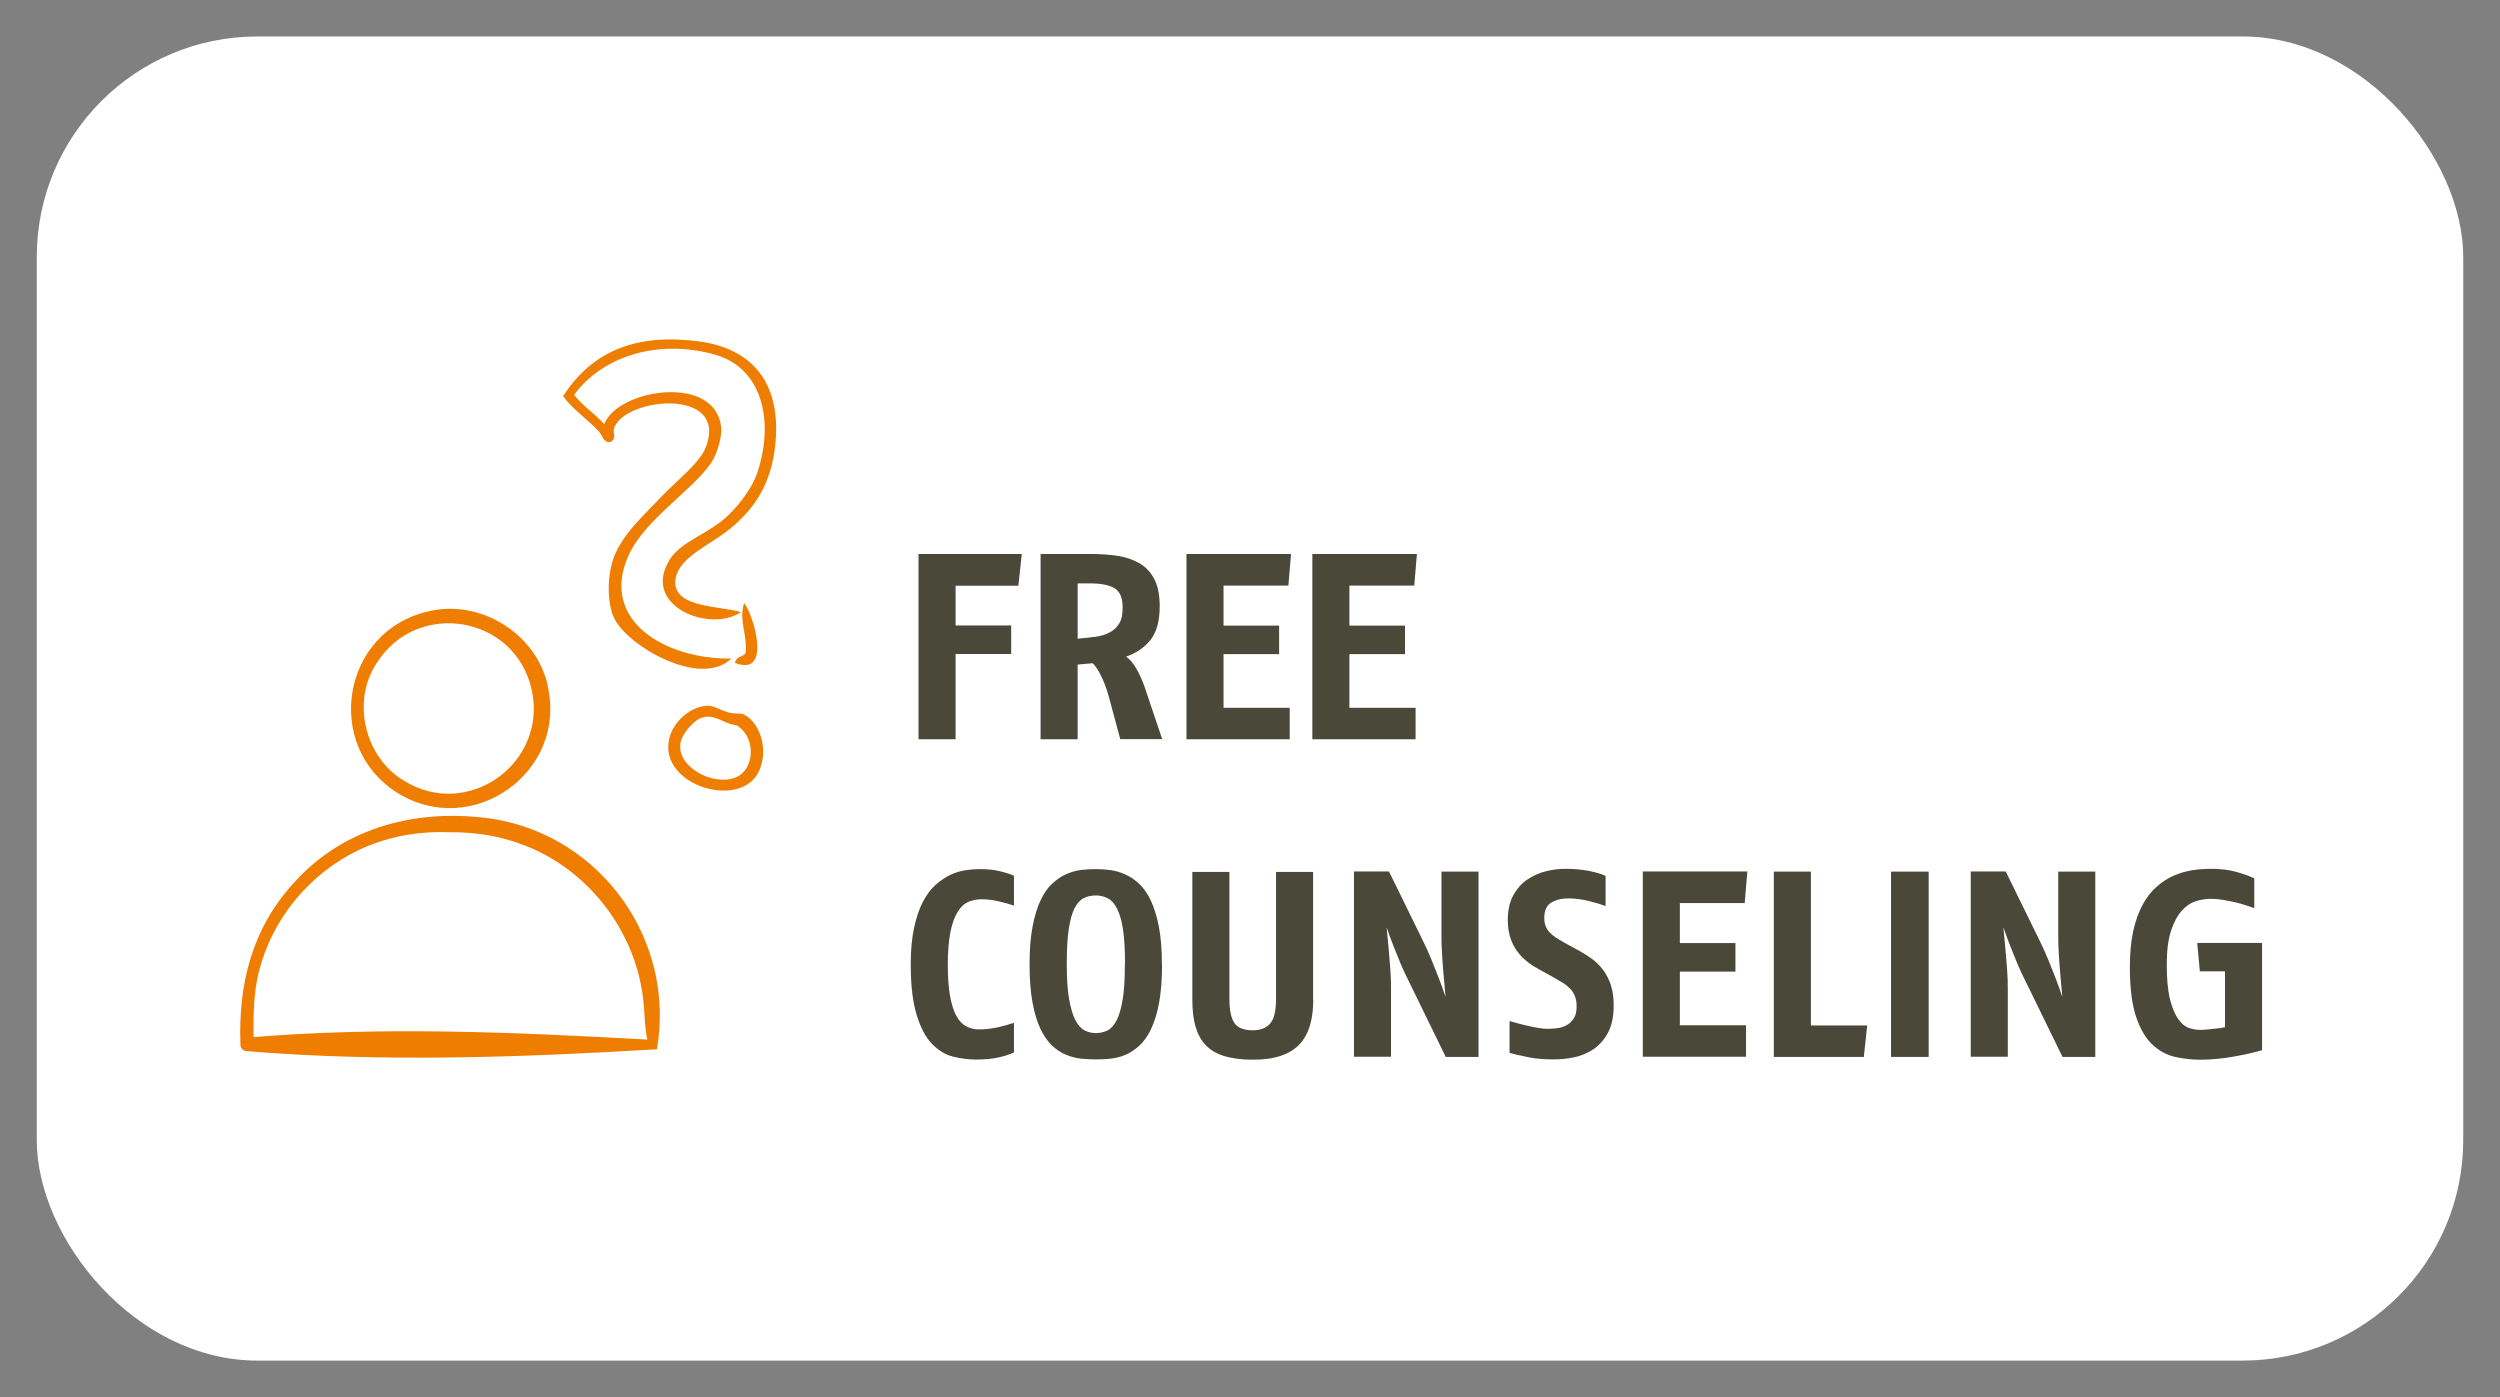 <?xml version="1.0" encoding="UTF-8"?>
<svg id="Ebene_1" data-name="Ebene 1" xmlns="http://www.w3.org/2000/svg" viewBox="0 0 170 95">
  <rect x="0" y="0" width="170" height="95" fill="#808080" stroke="none"/>
  <defs>
    <style>
      .cls-1 {
        fill: #494839;
      }

      .cls-2 {
        fill: #ef7d00;
      }

      .cls-3 {
        fill: #fff;
      }
    </style>
  </defs>
  <rect class="cls-3" x="2.5" y="2.48" width="165" height="90.04" rx="15" ry="15"/>
  <g>
    <path class="cls-1" d="M69.25,39.83h-4.27v2.7h3.78v1.94h-3.78v5.8h-2.52v-12.6h7.02l-.23,2.16Z"/>
    <path class="cls-1" d="M76.18,50.27l-.77-2.86c-.16-.58-.34-1.06-.54-1.46-.2-.4-.39-.68-.56-.85l-1.03.09v5.08h-2.52v-12.6h3.46c.67,0,1.29.05,1.86.14.57.1,1.06.28,1.48.54s.74.63.96,1.09c.23.46.34,1.06.34,1.79,0,1-.21,1.75-.62,2.28-.41.52-.97.9-1.67,1.14.24.16.47.42.68.78s.4.77.56,1.21l1.22,3.62h-2.86ZM76.34,41.29c0-.61-.17-1.03-.52-1.27-.35-.23-.92-.35-1.73-.35h-.81v3.76c.43-.04.83-.08,1.21-.13.37-.05.7-.15.97-.3.28-.14.49-.35.65-.61.16-.26.23-.63.23-1.1Z"/>
    <path class="cls-1" d="M87.61,39.82h-4.41v2.72h3.78v1.94h-3.78v3.65h4.5v2.14h-7.02v-12.6h7.11l-.18,2.14Z"/>
    <path class="cls-1" d="M96.17,39.82h-4.41v2.72h3.78v1.94h-3.78v3.65h4.5v2.14h-7.02v-12.6h7.11l-.18,2.14Z"/>
  </g>
  <g>
    <path class="cls-1" d="M68.94,71.57c-.29.13-.64.25-1.06.34s-.92.14-1.49.14c-.53,0-1.06-.07-1.58-.2-.53-.13-1-.42-1.43-.86s-.77-1.09-1.04-1.95c-.27-.86-.41-2.01-.41-3.46,0-.97.08-1.81.23-2.5.15-.7.35-1.28.6-1.76.25-.48.54-.87.87-1.16s.67-.52,1.02-.68c.35-.16.69-.26,1.03-.31.34-.05.66-.07.95-.07.5,0,.95.04,1.34.14.39.09.72.19.98.31v2.03c-.32-.11-.69-.21-1.09-.3-.4-.09-.77-.13-1.11-.13-.31,0-.61.06-.88.17-.28.11-.52.33-.73.66-.21.32-.38.77-.5,1.35s-.19,1.33-.19,2.25c0,.83.05,1.52.14,2.08.1.56.23,1.01.41,1.36.18.35.4.6.67.75.26.15.56.23.9.23.42,0,.84-.05,1.27-.14.43-.1.79-.2,1.11-.31v2.03Z"/>
    <path class="cls-1" d="M79.02,65.57c0,1.02-.07,1.89-.2,2.61-.13.72-.32,1.32-.55,1.8-.23.48-.5.86-.8,1.13s-.61.48-.94.62-.67.22-1.02.26c-.35.04-.68.05-.99.05s-.66-.02-1.01-.05c-.35-.04-.69-.13-1.03-.27-.34-.14-.65-.35-.95-.63-.29-.28-.55-.65-.78-1.13-.23-.48-.41-1.08-.54-1.79s-.2-1.58-.2-2.6.07-1.87.21-2.59c.14-.72.32-1.32.56-1.8.23-.48.5-.86.81-1.13.31-.28.63-.49.96-.63.34-.14.67-.23,1.01-.27.34-.04.65-.05.95-.05s.62.02.95.06.67.13,1.01.28c.33.14.66.35.96.63.31.28.58.65.81,1.13.23.48.42,1.08.56,1.79.14.71.21,1.58.21,2.58ZM76.5,65.57c0-.95-.04-1.73-.13-2.33s-.22-1.08-.4-1.43c-.17-.35-.38-.59-.63-.72-.25-.13-.52-.2-.82-.2s-.59.06-.84.19-.45.36-.62.7c-.17.34-.3.82-.39,1.43-.09.61-.13,1.4-.13,2.36s.05,1.76.16,2.38c.11.61.25,1.09.43,1.43.18.34.39.57.63.69s.49.18.76.18.53-.06.77-.17.45-.34.63-.68c.18-.34.32-.82.42-1.42.1-.61.15-1.41.15-2.4Z"/>
    <path class="cls-1" d="M89.3,67.99c0,.65-.07,1.22-.22,1.73s-.38.93-.7,1.28-.75.61-1.27.79c-.52.18-1.16.27-1.92.27s-1.45-.09-1.98-.26-.95-.43-1.26-.77c-.31-.34-.53-.77-.67-1.28s-.2-1.09-.2-1.75v-8.71h2.52v8.64c0,.78.12,1.33.35,1.65.23.32.64.48,1.23.48.54,0,.94-.16,1.2-.47.26-.31.39-.86.39-1.66v-8.64h2.52v8.71Z"/>
    <path class="cls-1" d="M98.31,71.87l-2.48-5.08c-.2-.4-.4-.81-.58-1.24-.18-.43-.34-.83-.49-1.21-.17-.43-.32-.86-.47-1.28.05.5.1,1,.14,1.48.04.42.07.87.11,1.35.04.48.05.92.05,1.31v4.66h-2.52v-12.6h2.38l2.27,4.63c.23.46.44.92.63,1.39.19.47.36.89.5,1.26.17.44.32.86.45,1.26-.05-.53-.1-1.04-.14-1.55-.04-.43-.07-.88-.1-1.36-.03-.47-.04-.88-.04-1.23v-4.39h2.52v12.6h-2.23Z"/>
    <path class="cls-1" d="M109.73,68.36c0,.77-.13,1.39-.39,1.87-.26.48-.59.85-.99,1.12-.4.27-.85.45-1.33.55s-.95.14-1.39.14c-.65,0-1.24-.05-1.76-.16-.53-.11-.94-.2-1.22-.29v-2.16c.19.06.41.12.64.18.23.06.47.12.7.17s.46.1.68.13c.22.04.42.05.6.05.25,0,.5-.02.73-.06.23-.04.44-.12.62-.24.18-.12.32-.28.43-.47.11-.19.16-.44.16-.76,0-.28-.04-.51-.12-.7-.08-.19-.18-.36-.32-.5s-.29-.27-.48-.39c-.19-.11-.39-.23-.6-.35l-1.13-.63c-.26-.14-.52-.31-.76-.51-.25-.2-.46-.43-.65-.69-.19-.26-.34-.57-.45-.91-.11-.34-.17-.73-.17-1.18,0-.68.13-1.25.38-1.7s.57-.81.96-1.07c.39-.26.81-.45,1.27-.56.46-.11.89-.16,1.31-.16.58,0,1.11.05,1.59.14.49.1.87.21,1.14.34v2.05c-.35-.13-.75-.25-1.21-.36-.46-.11-.91-.16-1.34-.16-.46,0-.84.1-1.15.29-.31.19-.47.54-.47,1.04,0,.22.03.4.1.57.07.16.16.31.28.43s.26.24.42.34.33.21.51.31l1.08.59c.29.16.57.34.85.54.28.2.52.45.75.74.22.29.4.63.53,1.02s.2.85.2,1.38Z"/>
    <path class="cls-1" d="M118.64,61.41h-4.41v2.72h3.78v1.94h-3.78v3.65h4.5v2.14h-7.02v-12.6h7.11l-.18,2.14Z"/>
    <path class="cls-1" d="M126.74,71.87h-6.12v-12.6h2.52v10.46h3.83l-.23,2.14Z"/>
    <path class="cls-1" d="M128.59,71.87v-12.6h2.56v12.6h-2.56Z"/>
    <path class="cls-1" d="M140.25,71.87l-2.48-5.08c-.2-.4-.4-.81-.58-1.24-.18-.43-.34-.83-.49-1.21-.17-.43-.32-.86-.47-1.28.05.5.1,1,.14,1.48.04.42.07.87.11,1.35.04.48.05.92.05,1.31v4.66h-2.52v-12.6h2.38l2.27,4.63c.23.46.44.92.63,1.39.19.47.36.89.5,1.26.17.44.32.86.45,1.26-.05-.53-.1-1.04-.14-1.55-.04-.43-.07-.88-.1-1.36-.03-.47-.04-.88-.04-1.23v-4.39h2.52v12.6h-2.23Z"/>
    <path class="cls-1" d="M153.83,71.41c-.24.07-.52.14-.85.22s-.67.14-1.04.21-.76.12-1.15.16c-.4.04-.78.06-1.15.06-.58,0-1.15-.06-1.73-.19s-1.09-.41-1.55-.84c-.46-.43-.83-1.07-1.11-1.9-.28-.83-.42-1.96-.42-3.38,0-.94.08-1.75.23-2.45.16-.7.37-1.29.64-1.78.27-.49.58-.9.95-1.22.36-.32.74-.57,1.15-.75.41-.18.83-.3,1.26-.37.43-.07.86-.1,1.28-.1.68,0,1.27.07,1.77.22.5.14.89.29,1.18.43v2.02c-.16-.05-.35-.11-.58-.19-.23-.08-.47-.15-.74-.21-.26-.06-.54-.11-.82-.16s-.55-.07-.82-.07c-.32,0-.66.05-1.01.16-.35.11-.67.32-.96.65-.29.32-.54.78-.73,1.36-.19.58-.29,1.34-.29,2.28,0,1,.07,1.79.22,2.38s.34,1.04.56,1.35c.22.31.46.51.73.6s.51.13.74.13c.13,0,.28,0,.44-.02.16-.01.32-.03.49-.05.16-.02.31-.04.45-.05.14-.02.25-.04.33-.06v-3.8h-1.71l-.18-1.93h4.41v7.27Z"/>
  </g>
  <g>
    <path class="cls-2" d="M36.15,46.88c-1.13-5.02-7.77-6.15-10.53-1.8-1.74,2.61-.82,6.44,1.87,8.02,4.36,2.69,9.78-1.24,8.66-6.22M37.24,46.63c1.36,5.89-5.14,10.47-10.24,7.27-5.03-3.19-3.75-10.94,2.06-12.31,3.54-.9,7.4,1.46,8.19,5.04"/>
    <path class="cls-2" d="M44.02,70.7c-.19-.87-.17-1.66-.26-2.52-.43-4.6-3.52-8.8-7.78-10.57-1.71-.72-3.54-1.04-5.41-1.02-1.87-.07-3.72.2-5.46.9-3.46,1.38-6.23,4.37-7.32,7.94-.59,1.82-.58,3.67-.53,5.59l-.46-.46c9.12-.78,18.06-.37,27.21.13M44.67,71.35c-9.18.55-18.65.89-27.86.13-.25,0-.47-.2-.46-.46-.15-4.09.78-7.86,3.6-10.95,3.45-3.89,8.58-5.14,13.6-4.38,7.39,1.21,12.4,8.29,11.12,15.66"/>
  </g>
  <g>
    <path class="cls-2" d="M50.39,41.62c-2.1,1.44-6.84-.4-4.84-3.58.72-1.15,2.36-1.65,3.62-2.69.83-.68,1.93-2.02,2.33-3.21,1.16-3.5.35-7.12-2.9-8.03-4.01-1.12-7.74.23-9.56,2.74.56.74,1.43,1.29,2.05,2,.87-2.39,7.57-3.47,7.95.21.06.6-.24,1.76-.68,2.41-1.24,1.85-4.53,3.87-5.62,6.3-2,4.45,2.54,7.08,6.99,7.01-2.07,2.03-7.07-.83-7.98-2.77-.46-.97-.53-3.01.12-4.42.66-1.43,1.88-2.52,3.02-3.73,1.16-1.23,2.74-2.39,3.14-3.53,1.41-3.95-5.35-3.32-6.23-1.32-.22.49.19.63-.22,1.02-.5.18-.61-.41-.84-.67-.73-.81-1.79-1.51-2.45-2.42,2.01-3.12,5.03-4.27,9.2-3.73,4.21.55,5.71,3.46,5.19,7.37-.39,2.95-1.95,4.66-3.72,5.88-1.17.81-2.97,1.69-3.04,3.06-.1,1.84,3.09,1.67,4.49,2.11"/>
    <path class="cls-2" d="M50.6,41.01c.59.69,1.97,5.06-.62,4.07.08-.47.52-.38.72-.67.14-1.2-.48-2.26-.1-3.4"/>
    <path class="cls-2" d="M47.71,48.8c-.5.18-1.25.99-1.41,1.6-.44,1.66,2.16,3.13,3.76,2.45,1.25-.53,1.4-2.72.01-3.54-.84-.06-1.47-.82-2.36-.5M48.21,48c.39.01.68.26,1.31.44.4.12.82.04,1.04.14.98.42,1.75,2.19,1.09,3.77-1.16,2.81-6.92,1.07-6.14-2.13.31-1.28,1.61-2.26,2.7-2.23"/>
  </g>
</svg>